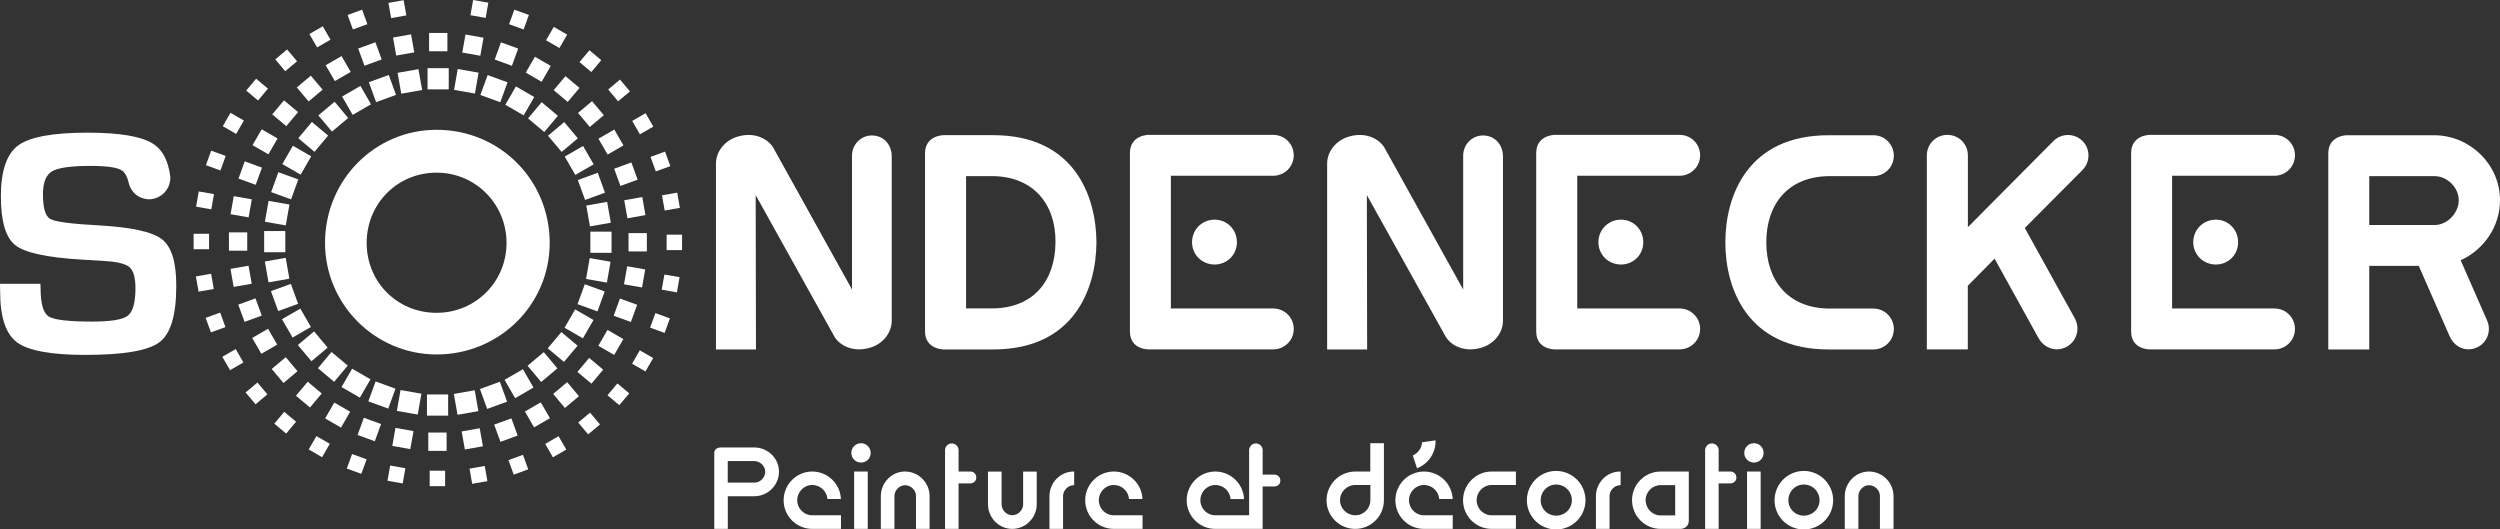 <?xml version="1.0" encoding="UTF-8"?>
<!-- Generator: Adobe Illustrator 27.8.0, SVG Export Plug-In . SVG Version: 6.00 Build 0)  -->
<svg xmlns="http://www.w3.org/2000/svg" xmlns:xlink="http://www.w3.org/1999/xlink" version="1.1" id="Calque_1" x="0px" y="0px" viewBox="0 0 339.96 72" style="enable-background:new 0 0 339.96 72;" xml:space="preserve">
<rect x="0" y="0" width="339.96" height="72" fill="#333333" stroke="none"/>
<style type="text/css">
	.st0{fill:#FFFFFF;}
</style>
<g>
	<g>
		<path class="st0" d="M22.03,32.54c-1.3-1.01-4.16-1.65-8.58-1.89c-3.74-0.2-5.95-0.49-6.61-0.87c-0.67-0.38-1-1.5-1-3.37    c0-1.58,0.41-2.62,1.23-3.11c0.82-0.49,2.56-0.74,5.23-0.74c2.27,0,3.7,0.21,4.31,0.64c0.37,0.26,0.65,0.75,0.84,1.46    c0.02,0.09,0.04,0.16,0.06,0.24c0.25,1,0.94,1.76,1.9,2.06c0.27,0.08,0.57,0.14,0.88,0.14c0.29,0,0.57-0.06,0.84-0.14    c1.19-0.37,2.07-1.5,2.03-2.88l-0.03-0.25c-0.28-1.99-1.01-3.39-2.19-4.2c-1.55-1.06-4.56-1.59-9.03-1.59    c-4.72,0-7.86,0.58-9.43,1.73c-1.57,1.15-2.36,3.47-2.36,6.93c0,3.39,0.65,5.6,1.96,6.64c1.31,1.03,4.31,1.68,9.01,1.96l3.11,0.19    c1.76,0.1,2.9,0.39,3.43,0.86c0.53,0.47,0.79,1.43,0.79,2.86c0,1.94-0.35,3.18-1.04,3.72c-0.7,0.54-2.31,0.8-4.83,0.8    c-3.23,0-5.22-0.23-5.94-0.7c-0.72-0.46-1.09-1.73-1.09-3.81l-0.02-0.63H0l0.02,1.09c0,3.45,0.77,5.74,2.3,6.88    c1.53,1.13,4.63,1.7,9.3,1.7c5.19,0,8.55-0.58,10.07-1.73c1.53-1.15,2.28-3.7,2.28-7.65C23.98,35.66,23.33,33.55,22.03,32.54"></path>
	</g>
	
		<rect x="61.99" y="9.62" transform="matrix(0.173 -0.985 0.985 0.173 41.546 71.617)" class="st0" width="2.88" height="2.88"></rect>
	<rect x="63.06" y="4.9" transform="matrix(0.174 -0.985 0.985 0.174 47.065 68.408)" class="st0" width="2.49" height="2.49"></rect>
	<rect x="64.14" y="0.19" transform="matrix(0.174 -0.985 0.985 0.174 52.626 65.213)" class="st0" width="2.1" height="2.1"></rect>
	
		<rect x="65.72" y="10.63" transform="matrix(0.342 -0.94 0.94 0.342 32.856 71.058)" class="st0" width="2.88" height="2.88"></rect>
	
		<rect x="67.64" y="6.14" transform="matrix(0.342 -0.94 0.94 0.342 38.368 69.578)" class="st0" width="2.49" height="2.49"></rect>
	
		<rect x="69.55" y="1.65" transform="matrix(0.342 -0.94 0.94 0.342 43.889 68.104)" class="st0" width="2.1" height="2.1"></rect>
	
		<rect x="69.23" y="12.27" transform="matrix(0.5 -0.866 0.866 0.5 23.475 68.066)" class="st0" width="2.88" height="2.88"></rect>
	
		<rect x="71.92" y="8.15" transform="matrix(0.5 -0.866 0.866 0.5 28.477 68.084)" class="st0" width="2.49" height="2.49"></rect>
	
		<rect x="74.62" y="4.03" transform="matrix(0.5 -0.866 0.866 0.5 33.455 68.084)" class="st0" width="2.1" height="2.1"></rect>
	
		<rect x="72.39" y="14.49" transform="matrix(0.643 -0.766 0.766 0.643 14.157 62.235)" class="st0" width="2.88" height="2.88"></rect>
	
		<rect x="75.8" y="10.87" transform="matrix(0.643 -0.766 0.766 0.643 18.228 63.335)" class="st0" width="2.49" height="2.49"></rect>
	
		<rect x="79.21" y="7.25" transform="matrix(0.643 -0.766 0.766 0.643 22.318 64.456)" class="st0" width="2.1" height="2.1"></rect>
	
		<rect x="75.12" y="17.23" transform="matrix(0.766 -0.643 0.643 0.766 5.899 53.559)" class="st0" width="2.88" height="2.88"></rect>
	
		<rect x="79.14" y="14.23" transform="matrix(0.766 -0.642 0.642 0.766 8.847 55.265)" class="st0" width="2.49" height="2.49"></rect>
	
		<rect x="83.17" y="11.22" transform="matrix(0.766 -0.642 0.642 0.766 11.792 56.97)" class="st0" width="2.1" height="2.1"></rect>
	
		<rect x="77.33" y="20.4" transform="matrix(0.866 -0.5 0.5 0.866 -0.374 42.289)" class="st0" width="2.88" height="2.88"></rect>
	
		<rect x="81.85" y="18.11" transform="matrix(0.866 -0.5 0.5 0.866 1.443 44.103)" class="st0" width="2.49" height="2.49"></rect>
	
		<rect x="86.37" y="15.82" transform="matrix(0.866 -0.5 0.5 0.866 3.263 45.93)" class="st0" width="2.1" height="2.1"></rect>
	
		<rect x="78.96" y="23.91" transform="matrix(0.94 -0.342 0.342 0.94 -3.822 29.009)" class="st0" width="2.88" height="2.88"></rect>
	
		<rect x="83.84" y="22.41" transform="matrix(0.94 -0.342 0.342 0.94 -2.957 30.55)" class="st0" width="2.49" height="2.49"></rect>
	<rect x="88.73" y="20.91" transform="matrix(0.94 -0.342 0.342 0.94 -2.096 32.026)" class="st0" width="2.1" height="2.1"></rect>
	
		<rect x="79.95" y="27.65" transform="matrix(0.985 -0.173 0.173 0.985 -3.809 14.544)" class="st0" width="2.88" height="2.88"></rect>
	
		<rect x="85.06" y="26.99" transform="matrix(0.985 -0.174 0.174 0.985 -3.595 15.445)" class="st0" width="2.49" height="2.49"></rect>
	
		<rect x="90.17" y="26.32" transform="matrix(0.985 -0.174 0.174 0.985 -3.376 16.324)" class="st0" width="2.1" height="2.1"></rect>
	<rect x="80.28" y="31.5" class="st0" width="2.88" height="2.88"></rect>
	<rect x="85.47" y="31.7" class="st0" width="2.49" height="2.49"></rect>
	<rect x="90.65" y="31.91" class="st0" width="2.1" height="2.1"></rect>
	
		<rect x="79.94" y="35.35" transform="matrix(0.173 -0.985 0.985 0.173 31.042 110.558)" class="st0" width="2.88" height="2.88"></rect>
	
		<rect x="85.04" y="36.42" transform="matrix(0.174 -0.985 0.985 0.174 34.184 116.085)" class="st0" width="2.49" height="2.49"></rect>
	<polygon class="st0" points="92.41,37.69 90.35,37.33 89.98,39.39 92.05,39.76  "></polygon>
	
		<rect x="78.93" y="39.08" transform="matrix(0.342 -0.94 0.94 0.342 14.808 102.189)" class="st0" width="2.88" height="2.88"></rect>
	
		<rect x="83.81" y="40.99" transform="matrix(0.342 -0.94 0.94 0.342 16.256 107.698)" class="st0" width="2.49" height="2.49"></rect>
	<rect x="88.69" y="42.9" transform="matrix(0.342 -0.94 0.94 0.342 17.746 113.25)" class="st0" width="2.1" height="2.1"></rect>
	
		<rect x="77.29" y="42.58" transform="matrix(0.5 -0.866 0.866 0.5 1.252 90.212)" class="st0" width="2.88" height="2.88"></rect>
	
		<rect x="81.8" y="45.28" transform="matrix(0.5 -0.866 0.866 0.5 1.252 95.22)" class="st0" width="2.49" height="2.49"></rect>
	
		<rect x="86.31" y="47.98" transform="matrix(0.5 -0.866 0.866 0.5 1.245 100.213)" class="st0" width="2.1" height="2.1"></rect>
	
		<rect x="75.06" y="45.75" transform="matrix(0.643 -0.766 0.766 0.643 -8.824 75.443)" class="st0" width="2.88" height="2.88"></rect>
	
		<rect x="79.07" y="49.16" transform="matrix(0.642 -0.766 0.766 0.642 -9.901 79.583)" class="st0" width="2.49" height="2.49"></rect>
	
		<rect x="83.09" y="52.57" transform="matrix(0.642 -0.766 0.766 0.642 -11.004 83.647)" class="st0" width="2.1" height="2.1"></rect>
	
		<rect x="72.32" y="48.47" transform="matrix(0.766 -0.643 0.643 0.766 -14.825 59.111)" class="st0" width="2.88" height="2.88"></rect>
	
		<rect x="75.72" y="52.5" transform="matrix(0.766 -0.643 0.643 0.766 -16.54 62.041)" class="st0" width="2.49" height="2.49"></rect>
	
		<rect x="79.11" y="56.52" transform="matrix(0.766 -0.642 0.642 0.766 -18.255 64.952)" class="st0" width="2.1" height="2.1"></rect>
	
		<rect x="69.15" y="50.68" transform="matrix(0.866 -0.5 0.5 0.866 -16.611 42.335)" class="st0" width="2.88" height="2.88"></rect>
	
		<rect x="71.83" y="55.21" transform="matrix(0.866 -0.5 0.5 0.866 -18.43 44.06)" class="st0" width="2.49" height="2.49"></rect>
	
		<rect x="74.52" y="59.73" transform="matrix(0.866 -0.5 0.5 0.866 -20.262 45.901)" class="st0" width="2.1" height="2.1"></rect>
	
		<rect x="65.65" y="52.31" transform="matrix(0.94 -0.342 0.342 0.94 -14.336 26.18)" class="st0" width="2.88" height="2.88"></rect>
	
		<rect x="67.54" y="57.2" transform="matrix(0.94 -0.342 0.342 0.94 -15.849 27.072)" class="st0" width="2.49" height="2.49"></rect>
	
		<rect x="69.43" y="62.09" transform="matrix(0.94 -0.342 0.342 0.94 -17.358 27.948)" class="st0" width="2.1" height="2.1"></rect>
	
		<rect x="61.91" y="53.31" transform="matrix(0.985 -0.174 0.174 0.985 -8.543 11.831)" class="st0" width="2.88" height="2.88"></rect>
	
		<rect x="62.96" y="58.42" transform="matrix(0.985 -0.174 0.174 0.985 -9.4 12.08)" class="st0" width="2.49" height="2.49"></rect>
	<polygon class="st0" points="66.28,65.43 65.92,63.36 63.85,63.73 64.21,65.79  "></polygon>
	<rect x="58.06" y="53.64" class="st0" width="2.88" height="2.88"></rect>
	<rect x="58.24" y="58.82" class="st0" width="2.49" height="2.49"></rect>
	<rect x="58.43" y="64.01" class="st0" width="2.1" height="2.1"></rect>
	
		<rect x="54.21" y="53.29" transform="matrix(0.173 -0.985 0.985 0.173 -7.9 100.054)" class="st0" width="2.88" height="2.88"></rect>
	
		<rect x="53.53" y="58.4" transform="matrix(0.174 -0.985 0.985 0.174 -13.493 103.204)" class="st0" width="2.49" height="2.49"></rect>
	
		<rect x="52.85" y="63.51" transform="matrix(0.174 -0.985 0.985 0.174 -19.062 106.381)" class="st0" width="2.1" height="2.1"></rect>
	
		<rect x="50.48" y="52.28" transform="matrix(0.342 -0.94 0.94 0.342 -16.32 84.149)" class="st0" width="2.88" height="2.88"></rect>
	
		<rect x="48.95" y="57.17" transform="matrix(0.342 -0.94 0.94 0.342 -21.854 85.613)" class="st0" width="2.49" height="2.49"></rect>
	
		<rect x="47.43" y="62.05" transform="matrix(0.342 -0.94 0.94 0.342 -27.388 87.079)" class="st0" width="2.1" height="2.1"></rect>
	
		<rect x="46.97" y="50.64" transform="matrix(0.5 -0.866 0.866 0.5 -20.895 67.99)" class="st0" width="2.88" height="2.88"></rect>
	
		<rect x="44.66" y="55.16" transform="matrix(0.5 -0.866 0.866 0.5 -25.884 67.994)" class="st0" width="2.49" height="2.49"></rect>
	
		<rect x="42.36" y="59.67" transform="matrix(0.5 -0.866 0.866 0.5 -30.876 67.969)" class="st0" width="2.1" height="2.1"></rect>
	
		<rect x="43.81" y="48.42" transform="matrix(0.643 -0.766 0.766 0.643 -22.03 52.494)" class="st0" width="2.88" height="2.88"></rect>
	
		<rect x="40.79" y="52.43" transform="matrix(0.642 -0.766 0.766 0.642 -26.103 51.4)" class="st0" width="2.49" height="2.49"></rect>
	
		<rect x="37.77" y="56.44" transform="matrix(0.642 -0.766 0.766 0.642 -30.177 50.308)" class="st0" width="2.1" height="2.1"></rect>
	
		<rect x="41.08" y="45.68" transform="matrix(0.766 -0.643 0.643 0.766 -20.339 38.34)" class="st0" width="2.88" height="2.88"></rect>
	
		<rect x="37.45" y="49.08" transform="matrix(0.766 -0.643 0.643 0.766 -23.296 36.658)" class="st0" width="2.49" height="2.49"></rect>
	
		<rect x="33.82" y="52.47" transform="matrix(0.766 -0.643 0.643 0.766 -26.242 34.922)" class="st0" width="2.1" height="2.1"></rect>
	
		<rect x="38.87" y="42.51" transform="matrix(0.866 -0.5 0.5 0.866 -16.57 26.028)" class="st0" width="2.88" height="2.88"></rect>
	
		<rect x="34.74" y="45.19" transform="matrix(0.866 -0.5 0.5 0.866 -18.387 24.188)" class="st0" width="2.49" height="2.49"></rect>
	
		<rect x="30.61" y="47.87" transform="matrix(0.866 -0.5 0.5 0.866 -20.213 22.37)" class="st0" width="2.1" height="2.1"></rect>
	
		<rect x="37.24" y="39" transform="matrix(0.94 -0.342 0.342 0.94 -11.498 15.665)" class="st0" width="2.88" height="2.88"></rect>
	
		<rect x="32.75" y="40.9" transform="matrix(0.94 -0.342 0.342 0.94 -12.37 14.179)" class="st0" width="2.49" height="2.49"></rect>
	
		<rect x="28.25" y="42.79" transform="matrix(0.94 -0.342 0.342 0.94 -13.225 12.663)" class="st0" width="2.1" height="2.1"></rect>
	
		<rect x="36.25" y="35.27" transform="matrix(0.985 -0.173 0.173 0.985 -5.793 7.089)" class="st0" width="2.88" height="2.88"></rect>
	
		<rect x="31.53" y="36.32" transform="matrix(0.985 -0.174 0.174 0.985 -6.035 6.275)" class="st0" width="2.49" height="2.49"></rect>
	
		<rect x="26.81" y="37.37" transform="matrix(0.985 -0.174 0.174 0.985 -6.272 5.446)" class="st0" width="2.1" height="2.1"></rect>
	<rect x="35.92" y="31.42" class="st0" width="2.88" height="2.88"></rect>
	<rect x="31.13" y="31.6" class="st0" width="2.49" height="2.49"></rect>
	<rect x="26.33" y="31.79" class="st0" width="2.1" height="2.1"></rect>
	
		<rect x="36.27" y="27.56" transform="matrix(0.173 -0.985 0.985 0.173 2.603 61.111)" class="st0" width="2.88" height="2.88"></rect>
	
		<rect x="31.55" y="26.88" transform="matrix(0.174 -0.985 0.985 0.174 -0.612 55.527)" class="st0" width="2.49" height="2.49"></rect>
	<rect x="26.83" y="26.2" transform="matrix(0.173 -0.985 0.985 0.173 -3.783 49.998)" class="st0" width="2.1" height="2.1"></rect>
	
		<rect x="37.27" y="23.83" transform="matrix(0.342 -0.94 0.94 0.342 1.725 53.009)" class="st0" width="2.88" height="2.88"></rect>
	
		<rect x="32.78" y="22.31" transform="matrix(0.342 -0.94 0.94 0.342 0.248 47.465)" class="st0" width="2.49" height="2.49"></rect>
	<rect x="28.29" y="20.79" transform="matrix(0.342 -0.94 0.94 0.342 -1.216 41.944)" class="st0" width="2.1" height="2.1"></rect>
	
		<rect x="38.91" y="20.33" transform="matrix(0.5 -0.866 0.866 0.5 1.328 45.843)" class="st0" width="2.88" height="2.88"></rect>
	
		<rect x="34.79" y="18.02" transform="matrix(0.5 -0.866 0.866 0.5 1.342 40.858)" class="st0" width="2.49" height="2.49"></rect>
	
		<rect x="30.67" y="15.72" transform="matrix(0.5 -0.866 0.866 0.5 1.346 35.861)" class="st0" width="2.1" height="2.1"></rect>
	
		<rect x="41.14" y="17.17" transform="matrix(0.643 -0.766 0.766 0.643 0.955 39.265)" class="st0" width="2.88" height="2.88"></rect>
	
		<rect x="37.52" y="14.15" transform="matrix(0.643 -0.766 0.766 0.643 2.055 35.195)" class="st0" width="2.49" height="2.49"></rect>
	<rect x="33.9" y="11.13" transform="matrix(0.643 -0.766 0.766 0.643 3.156 31.125)" class="st0" width="2.1" height="2.1"></rect>
	
		<rect x="43.88" y="14.44" transform="matrix(0.766 -0.643 0.643 0.766 0.393 32.841)" class="st0" width="2.88" height="2.88"></rect>
	
		<rect x="40.87" y="10.81" transform="matrix(0.766 -0.643 0.643 0.766 2.105 29.887)" class="st0" width="2.49" height="2.49"></rect>
	<rect x="37.87" y="7.17" transform="matrix(0.766 -0.643 0.643 0.766 3.817 26.933)" class="st0" width="2.1" height="2.1"></rect>
	
		<rect x="47.05" y="12.23" transform="matrix(0.866 -0.5 0.5 0.866 -0.342 26.06)" class="st0" width="2.88" height="2.88"></rect>
	
		<rect x="44.75" y="8.1" transform="matrix(0.866 -0.5 0.5 0.866 1.485 24.23)" class="st0" width="2.49" height="2.49"></rect>
	<rect x="42.46" y="3.97" transform="matrix(0.866 -0.5 0.5 0.866 3.317 22.419)" class="st0" width="2.1" height="2.1"></rect>
	
		<rect x="50.55" y="10.6" transform="matrix(0.94 -0.342 0.342 0.94 -0.983 18.504)" class="st0" width="2.88" height="2.88"></rect>
	
		<rect x="49.05" y="6.1" transform="matrix(0.94 -0.342 0.342 0.94 0.518 17.639)" class="st0" width="2.49" height="2.49"></rect>
	<rect x="47.55" y="1.61" transform="matrix(0.94 -0.342 0.342 0.94 2.022 16.78)" class="st0" width="2.1" height="2.1"></rect>
	
		<rect x="54.29" y="9.61" transform="matrix(0.985 -0.173 0.173 0.985 -1.071 9.828)" class="st0" width="2.88" height="2.88"></rect>
	
		<rect x="53.63" y="4.89" transform="matrix(0.985 -0.174 0.174 0.985 -0.231 9.618)" class="st0" width="2.49" height="2.49"></rect>
	<rect x="52.97" y="0.17" transform="matrix(0.985 -0.174 0.174 0.985 0.616 9.441)" class="st0" width="2.1" height="2.1"></rect>
	<rect x="58.14" y="9.27" class="st0" width="2.88" height="2.88"></rect>
	<rect x="58.35" y="4.48" class="st0" width="2.49" height="2.49"></rect>
	<g>
		<path class="st0" d="M165.17,29.87c-1.72,0-3.07,1.35-3.07,3.07c0,1.7,1.35,3.03,3.07,3.03c1.7,0,3.03-1.33,3.03-3.03    C168.2,31.22,166.87,29.87,165.17,29.87"></path>
		<path class="st0" d="M220.43,29.87c-1.72,0-3.07,1.35-3.07,3.07c0,1.7,1.35,3.03,3.07,3.03c1.7,0,3.03-1.33,3.03-3.03    C223.46,31.22,222.13,29.87,220.43,29.87"></path>
		<path class="st0" d="M301.32,29.87c-1.72,0-3.07,1.35-3.07,3.07c0,1.7,1.35,3.03,3.07,3.03c1.7,0,3.03-1.33,3.03-3.03    C304.35,31.22,303.02,29.87,301.32,29.87"></path>
		<path class="st0" d="M44.2,33.03c0,8.35,6.81,15.17,15.17,15.17c8.57,0,15.38-6.81,15.38-15.17c0-8.57-6.81-15.38-15.38-15.38    C51.01,17.65,44.2,24.46,44.2,33.03 M49.86,33.03c0-5.31,4.15-9.55,9.51-9.55c5.27,0,9.51,4.24,9.51,9.55    c0,5.31-4.24,9.51-9.51,9.51C54.01,42.54,49.86,38.34,49.86,33.03"></path>
		<path class="st0" d="M283.2,19.19c-1.11-1.11-2.87-1.11-3.98,0L267.6,30.89v-9.77c0-1.54-1.24-2.78-2.79-2.78    c-1.54,0-2.79,1.24-2.79,2.78v26.39h5.57v-8.65l3.64-3.69l5.95,10.76c0.8,1.44,2.44,2.01,3.88,1.21c1.36-0.76,1.87-2.51,1.03-3.94    l-6.75-12.2l7.84-7.88C284.27,22.02,284.27,20.26,283.2,19.19"></path>
		<path class="st0" d="M135.05,41.94h-3.68V23.95h3.68c5.48,0.08,8.53,3.81,8.48,8.99C143.49,38.21,140.54,41.85,135.05,41.94     M135.05,18.38h-6.73c0,0-2.57,0-2.53,2.53v24.08c-0.04,2.53,2.53,2.53,2.53,2.53h6.73c11.01,0,14.01-8.23,14.05-14.57    C149.06,26.6,146.06,18.38,135.05,18.38"></path>
		<path class="st0" d="M118.56,18.42c-1.5,0-2.74,1.24-2.7,2.83v18.12l-10.75-19.36c-0.69-1.07-2.4-2.1-4.71-1.46    c-1.88,0.52-3.04,2.1-3.04,3.69v25.28h5.44l-0.04-20.99l10.75,19.32c0.68,1.07,2.4,2.1,4.71,1.46c1.88-0.51,3.04-2.1,3.04-3.68    V21.25C121.26,19.66,120.15,18.42,118.56,18.42"></path>
		<path class="st0" d="M201.67,18.42c-1.5,0-2.74,1.24-2.7,2.83v18.12l-10.75-19.36c-0.69-1.07-2.4-2.1-4.71-1.46    c-1.88,0.52-3.04,2.1-3.04,3.69v25.28h5.44l-0.04-20.99l10.76,19.32c0.68,1.07,2.4,2.1,4.71,1.46c1.88-0.51,3.04-2.1,3.04-3.68    V21.25C204.37,19.66,203.26,18.42,201.67,18.42"></path>
		<path class="st0" d="M173.14,23.9c1.54,0,2.79-1.24,2.79-2.78c0-1.54-1.24-2.78-2.79-2.78h-16.96c0,0-2.57,0-2.53,2.53v24.2    c0,2.49,2.53,2.44,2.53,2.44h16.96c1.54,0,2.79-1.24,2.79-2.78c0-1.54-1.24-2.78-2.79-2.78h-13.92V23.9H173.14z"></path>
		<path class="st0" d="M309.29,23.9c1.54,0,2.79-1.24,2.79-2.78c0-1.54-1.24-2.78-2.79-2.78h-16.96c0,0-2.57,0-2.53,2.53v24.2    c0,2.49,2.53,2.44,2.53,2.44h16.96c1.54,0,2.79-1.24,2.79-2.78c0-1.54-1.24-2.78-2.79-2.78h-13.92V23.9H309.29z"></path>
		<path class="st0" d="M228.4,23.9c1.54,0,2.79-1.24,2.79-2.78c0-1.54-1.24-2.78-2.79-2.78h-16.97c0,0-2.57,0-2.53,2.53v24.2    c0,2.49,2.53,2.44,2.53,2.44h16.97c1.54,0,2.79-1.24,2.79-2.78c0-1.54-1.24-2.78-2.79-2.78h-13.92V23.9H228.4z"></path>
		<path class="st0" d="M248.67,23.95h6.08c1.54,0,2.78-1.24,2.78-2.78c0-1.54-1.24-2.78-2.78-2.78h-6.08    c-11.01,0-14.05,8.23-14.05,14.57c0,6.34,3.04,14.56,14.05,14.56h6.08c1.54,0,2.78-1.24,2.78-2.78c0-1.54-1.24-2.78-2.78-2.78    h-6.08c-5.53-0.08-8.48-3.81-8.48-8.99C240.18,27.76,243.14,24.03,248.67,23.95"></path>
		<path class="st0" d="M322.18,30.59v-6.64h8.87c1.76,0,3.3,1.58,3.3,3.26c0,1.76-1.54,3.39-3.3,3.39H322.18z M334.61,35.39    c3.13-1.42,5.35-4.54,5.35-8.18c0-4.8-4.02-8.78-8.91-8.82h-11.91c0,0-2.57,0-2.53,2.53v26.6h5.57V36.15h6.73l4.2,9.57    c0.65,1.49,2.21,2.19,3.69,1.54c1.41-0.62,2.06-2.29,1.37-3.76L334.61,35.39z"></path>
		<path class="st0" d="M117.09,60.27c-0.74,0-1.32,0.58-1.32,1.32c0,0.74,0.58,1.31,1.32,1.31c0.73,0,1.31-0.57,1.31-1.31    C118.39,60.85,117.82,60.27,117.09,60.27 M238.51,60.27c-0.74,0-1.32,0.58-1.32,1.32c0,0.74,0.58,1.31,1.32,1.31    c0.73,0,1.31-0.57,1.31-1.31C239.82,60.85,239.25,60.27,238.51,60.27 M102.6,65.63h-3.64V62.7h3.64c0.76,0,1.46,0.69,1.46,1.44    C104.06,64.93,103.38,65.63,102.6,65.63 M184.3,70.07c-1.14,0-2.08-0.92-2.08-2.04c0-1.15,0.93-2.08,2.08-2.08h2.05v2.08    C186.35,69.15,185.43,70.07,184.3,70.07 M227.8,70.09h-1.98c-1.13,0-2.04-0.93-2.04-2.08c0-1.13,0.92-2.04,2.04-2.04h1.98V70.09z     M211.61,70.12c-1.18,0-2.1-0.92-2.1-2.09c0-1.2,0.92-2.14,2.1-2.14c1.2,0,2.14,0.94,2.14,2.14    C213.75,69.2,212.81,70.12,211.61,70.12 M245.29,70.12c-1.18,0-2.1-0.92-2.1-2.09c0-1.2,0.92-2.14,2.1-2.14    c1.2,0,2.14,0.94,2.14,2.14C247.43,69.2,246.49,70.12,245.29,70.12 M97.12,71.92h1.85v-4.44h3.64c1.83-0.02,3.32-1.52,3.32-3.34    c0-1.8-1.49-3.27-3.32-3.29h-4.66c-0.01,0-0.39,0.01-0.63,0.25c-0.13,0.14-0.2,0.33-0.19,0.57V71.92z M110.45,64.12    c-2.14,0-3.89,1.75-3.89,3.91c0,2.15,1.75,3.89,3.89,3.89h3.91v-1.85h-3.91c-1.13,0-2.04-0.92-2.04-2.04    c0-1.15,0.92-2.08,2.04-2.08c1.09,0,1.99,0.84,2.07,1.91h1.83C114.26,65.78,112.55,64.12,110.45,64.12 M116.15,71.92h1.85v-7.8    h-1.85V71.92z M124.56,71.92h1.85v-4.48c-0.02-1.83-1.51-3.32-3.34-3.32c-1.8,0-3.27,1.49-3.29,3.32v4.48h1.85v-4.48    c0-0.76,0.69-1.46,1.44-1.46c0.8,0,1.49,0.68,1.49,1.46V71.92z M128.5,71.92h1.85v-6.19h1.59c0.47,0,0.82-0.34,0.82-0.79    c0-0.48-0.35-0.82-0.82-0.82h-1.59v-2.9c0-0.51-0.42-0.92-0.92-0.92c-0.51,0-0.92,0.42-0.92,0.92V71.92z M134.35,68.6    c0.02,1.83,1.49,3.32,3.29,3.32c1.82,0,3.32-1.49,3.34-3.32v-4.47h-1.85v4.47c0,0.78-0.7,1.46-1.49,1.46    c-0.76,0-1.44-0.69-1.44-1.46v-4.47h-1.85V68.6z M142.71,71.92h1.85v-4.48c0-0.76,0.69-1.46,1.44-1.46h0.07v-1.86H146    c-1.8,0-3.27,1.49-3.29,3.32V71.92z M151.46,64.12c-2.14,0-3.89,1.75-3.89,3.91c0,2.15,1.75,3.89,3.89,3.89h3.91v-1.85h-3.91    c-1.13,0-2.04-0.92-2.04-2.04c0-1.15,0.91-2.08,2.04-2.08c1.09,0,1.99,0.84,2.07,1.91h1.83    C155.28,65.78,153.56,64.12,151.46,64.12 M165.26,64.12c-2.14,0-3.89,1.75-3.89,3.91c0,2.15,1.75,3.89,3.89,3.89h6.44v-5.77h1.59    c0.47,0,0.82-0.34,0.82-0.79c0-0.48-0.34-0.82-0.82-0.82h-1.59v-3.32c0-0.51-0.41-0.92-0.92-0.92c-0.51,0-0.92,0.42-0.92,0.92    v8.85h-4.59c-1.13,0-2.04-0.92-2.04-2.04c0-1.15,0.92-2.08,2.04-2.08c1.09,0,1.99,0.84,2.07,1.91h1.83    C169.08,65.78,167.36,64.12,165.26,64.12 M184.3,64.12c-2.15,0-3.91,1.75-3.91,3.91c0,2.15,1.75,3.89,3.91,3.89    c2.14,0,3.89-1.74,3.89-3.89v-7.76h-1.85v3.85H184.3z M192.12,61.93l0.57,1.75c1.57-0.61,2.58-2.13,2.52-3.8l-1.83,0.26    C193.34,60.91,192.84,61.63,192.12,61.93 M193.64,64.12c-2.15,0-3.89,1.75-3.89,3.91c0,2.15,1.74,3.89,3.89,3.89h3.91v-1.85h-3.91    c-1.13,0-2.04-0.92-2.04-2.04c0-1.15,0.92-2.08,2.04-2.08c1.09,0,1.99,0.84,2.07,1.91h1.83    C197.46,65.78,195.74,64.12,193.64,64.12 M202.84,64.12c-2.14,0-3.89,1.75-3.89,3.91c0,2.15,1.75,3.89,3.89,3.89h3.3v-1.85h-3.3    c-1.13,0-2.04-0.92-2.04-2.04c0-1.15,0.92-2.08,2.04-2.08h3.3v-1.83H202.84z M217.02,71.92h1.85v-4.48c0-0.76,0.69-1.46,1.44-1.46    h0.07v-1.86h-0.07c-1.79,0-3.27,1.49-3.29,3.32V71.92z M225.82,64.12c-2.14,0-3.89,1.75-3.89,3.89c0,2.15,1.74,3.91,3.89,3.91    h2.72c0.04,0,1.08-0.02,1.11-1.11v-6.69H225.82z M231.86,71.92h1.85v-6.19h1.59c0.47,0,0.82-0.34,0.82-0.79    c0-0.48-0.35-0.82-0.82-0.82h-1.59v-2.9c0-0.51-0.41-0.92-0.92-0.92c-0.51,0-0.92,0.42-0.92,0.92V71.92z M237.57,71.92h1.85v-7.8    h-1.85V71.92z M255.64,71.92h1.85v-4.48c-0.02-1.83-1.51-3.32-3.34-3.32c-1.79,0-3.27,1.49-3.29,3.32v4.48h1.85v-4.48    c0-0.76,0.69-1.46,1.44-1.46c0.79,0,1.49,0.68,1.49,1.46V71.92z M211.61,64.04c-2.19,0-3.98,1.79-3.98,3.99    c0,2.19,1.78,3.97,3.98,3.97c2.2,0,3.99-1.78,3.99-3.97C215.6,65.83,213.81,64.04,211.61,64.04 M245.29,64.04    c-2.19,0-3.98,1.79-3.98,3.99c0,2.19,1.78,3.97,3.98,3.97c2.2,0,3.99-1.78,3.99-3.97C249.28,65.83,247.49,64.04,245.29,64.04"></path>
	</g>
</g>
</svg>
